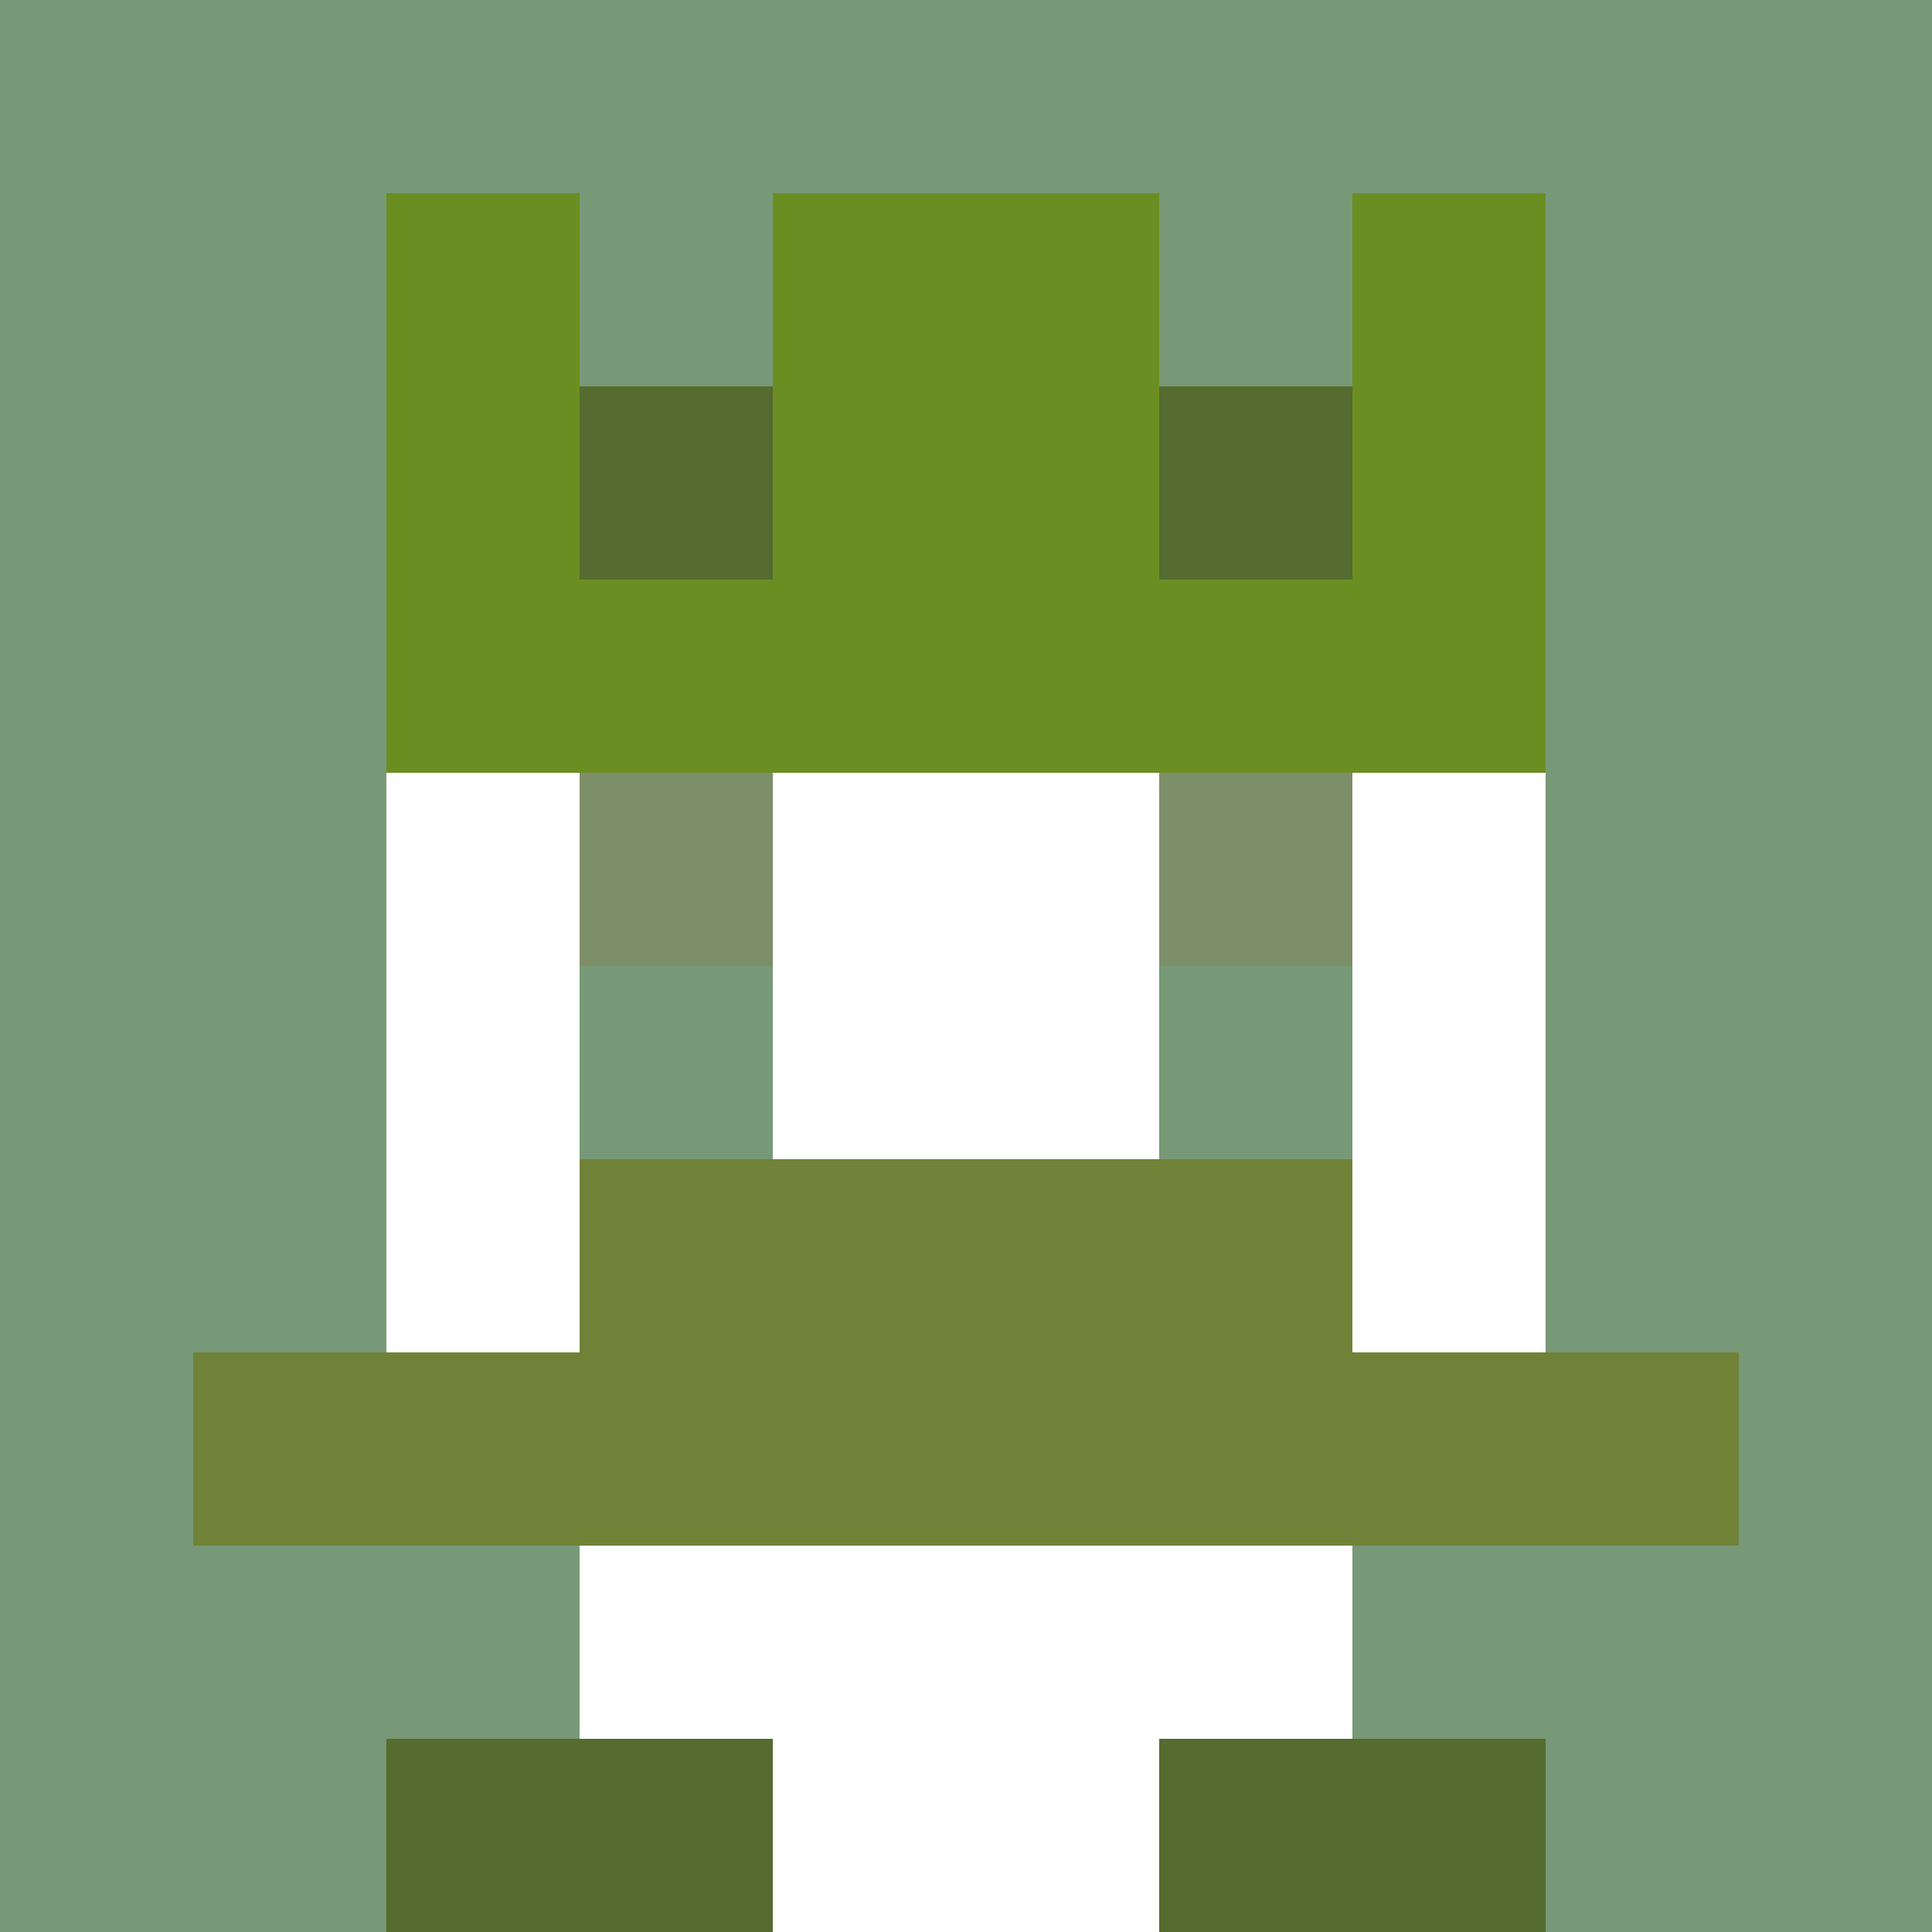 <svg xmlns="http://www.w3.org/2000/svg" version="1.1" width="942" height="942" viewBox="0 0 942 942">
  <title>'goose-pfp-royal' by Dmitri Cherniak</title>
  <desc>The Goose Is Loose (Green Edition)</desc>
  <rect width="100%" height="100%" fill="#FFFFFF"></rect>
  <g>
    <g id="0-0">
      <rect x="0" y="0" height="942" width="942" fill="#779977"></rect>
      <g>
        <rect id="0-0-3-2-4-7" x="282.6" y="188.4" width="376.8" height="659.4" fill="#FFFFFF"></rect>
        <rect id="0-0-2-3-6-5" x="188.4" y="282.6" width="565.2" height="471" fill="#FFFFFF"></rect>
        <rect id="0-0-4-8-2-2" x="376.8" y="753.6" width="188.4" height="188.4" fill="#FFFFFF"></rect>
        <rect id="0-0-1-7-8-1" x="94.2" y="659.4" width="753.6" height="94.2" fill="#708238"></rect>
        <rect id="0-0-3-6-4-2" x="282.6" y="565.2" width="376.8" height="188.4" fill="#708238"></rect>
        <rect id="0-0-3-4-1-1" x="282.6" y="376.8" width="94.2" height="94.2" fill="#7D8F69"></rect>
        <rect id="0-0-6-4-1-1" x="565.2" y="376.8" width="94.2" height="94.2" fill="#7D8F69"></rect>
        <rect id="0-0-3-5-1-1" x="282.6" y="471" width="94.2" height="94.2" fill="#779977"></rect>
        <rect id="0-0-6-5-1-1" x="565.2" y="471" width="94.2" height="94.2" fill="#779977"></rect>
        <rect id="0-0-4-1-2-2" x="376.8" y="94.2" width="188.4" height="188.4" fill="#9CB071"></rect>
        <rect id="0-0-2-1-1-2" x="188.4" y="94.2" width="94.2" height="188.4" fill="#6B8E23"></rect>
        <rect id="0-0-4-1-2-2" x="376.8" y="94.2" width="188.4" height="188.4" fill="#6B8E23"></rect>
        <rect id="0-0-7-1-1-2" x="659.4" y="94.2" width="94.2" height="188.4" fill="#6B8E23"></rect>
        <rect id="0-0-2-2-6-2" x="188.4" y="188.4" width="565.2" height="188.4" fill="#6B8E23"></rect>
        <rect id="0-0-3-2-1-1" x="282.6" y="188.4" width="94.2" height="94.2" fill="#556B2F"></rect>
        <rect id="0-0-6-2-1-1" x="565.2" y="188.4" width="94.2" height="94.2" fill="#556B2F"></rect>
        <rect id="0-0-2-9-2-1" x="188.4" y="847.8" width="188.4" height="94.2" fill="#556B2F"></rect>
        <rect id="0-0-6-9-2-1" x="565.2" y="847.8" width="188.4" height="94.2" fill="#556B2F"></rect>
      </g>
      <rect x="0" y="0" stroke="white" stroke-width="0" height="942" width="942" fill="none"></rect>
    </g>
  </g>
</svg>
